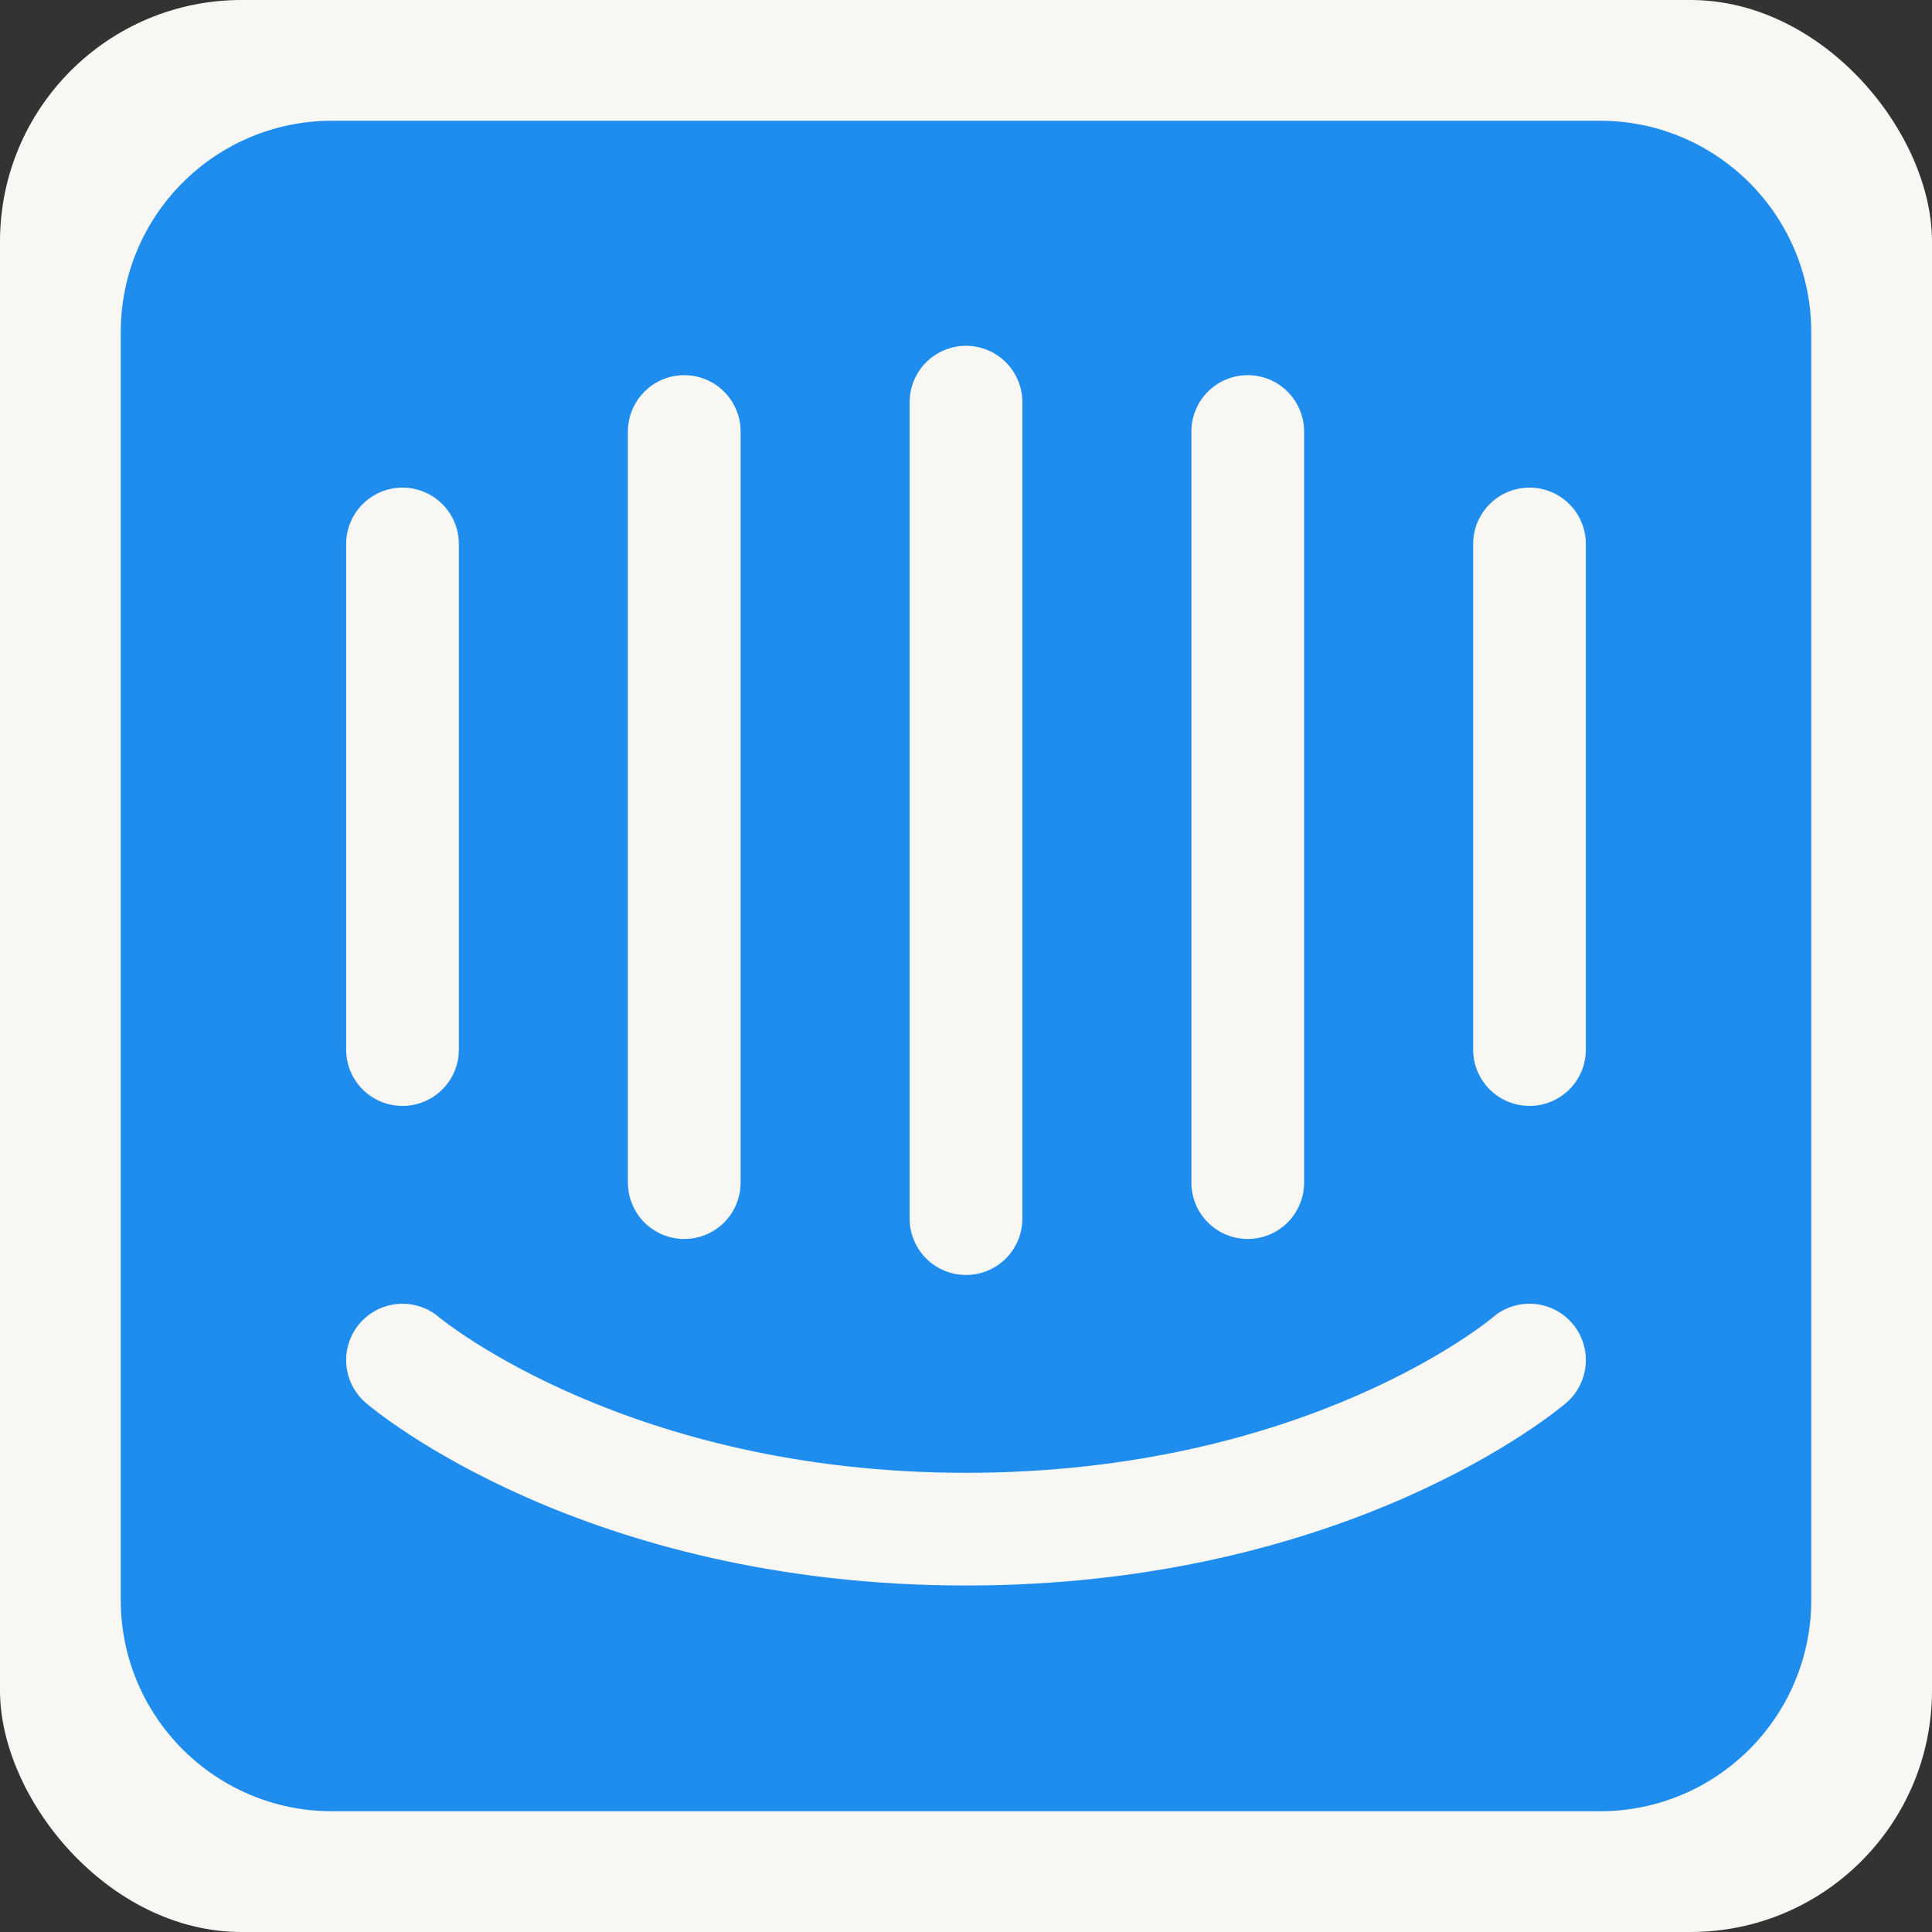 <svg width="64" height="64" viewBox="0 0 64 64" fill="none" xmlns="http://www.w3.org/2000/svg">
<rect x="0" y="0" width="64" height="64" fill="#333333" stroke="none"/>
<rect width="64" height="64" rx="8" fill="#F8F7F3"/>
<path d="M52.533 34.789C52.528 35.28 52.329 35.75 51.98 36.096C51.63 36.441 51.158 36.635 50.667 36.635C50.175 36.635 49.703 36.441 49.354 36.096C49.004 35.75 48.805 35.28 48.8 34.789V18C48.805 17.508 49.004 17.039 49.354 16.693C49.703 16.347 50.175 16.153 50.667 16.153C51.158 16.153 51.63 16.347 51.98 16.693C52.329 17.039 52.528 17.508 52.533 18V34.789ZM51.882 46.473C51.593 46.72 44.678 52.522 32 52.522C19.322 52.522 12.407 46.719 12.118 46.472C11.743 46.15 11.51 45.692 11.472 45.198C11.434 44.705 11.594 44.216 11.916 43.84C12.238 43.465 12.695 43.233 13.187 43.194C13.68 43.155 14.168 43.314 14.544 43.634C14.654 43.726 20.828 48.789 32 48.789C43.312 48.789 49.392 43.69 49.452 43.638C50.233 42.967 51.413 43.057 52.084 43.84C52.406 44.216 52.566 44.705 52.528 45.198C52.49 45.692 52.258 46.15 51.882 46.473ZM11.467 18C11.472 17.508 11.671 17.039 12.02 16.693C12.37 16.347 12.842 16.153 13.333 16.153C13.825 16.153 14.297 16.347 14.646 16.693C14.996 17.039 15.195 17.508 15.2 18V34.789C15.195 35.28 14.996 35.75 14.646 36.096C14.297 36.441 13.825 36.635 13.333 36.635C12.842 36.635 12.37 36.441 12.02 36.096C11.671 35.75 11.472 35.28 11.467 34.789V18ZM20.8 14.267C20.808 13.777 21.008 13.309 21.357 12.965C21.706 12.621 22.177 12.428 22.667 12.428C23.157 12.428 23.628 12.621 23.977 12.965C24.326 13.309 24.526 13.777 24.533 14.267V39.204C24.526 39.694 24.326 40.162 23.977 40.506C23.628 40.85 23.157 41.042 22.667 41.042C22.177 41.042 21.706 40.85 21.357 40.506C21.008 40.162 20.808 39.694 20.8 39.204V14.267V14.267ZM30.133 13.322C30.133 13.077 30.182 12.834 30.275 12.608C30.369 12.381 30.507 12.175 30.68 12.002C30.853 11.829 31.059 11.691 31.286 11.598C31.512 11.504 31.755 11.455 32 11.455C32.245 11.455 32.488 11.504 32.714 11.597C32.941 11.691 33.147 11.829 33.32 12.002C33.493 12.175 33.631 12.381 33.725 12.608C33.819 12.834 33.867 13.077 33.867 13.322V40.389C33.861 40.88 33.663 41.35 33.313 41.696C32.964 42.041 32.492 42.235 32 42.235C31.509 42.235 31.037 42.041 30.687 41.696C30.338 41.35 30.139 40.88 30.133 40.389V13.322ZM39.467 14.267C39.474 13.777 39.674 13.309 40.023 12.965C40.373 12.621 40.843 12.428 41.333 12.428C41.824 12.428 42.294 12.621 42.643 12.965C42.992 13.309 43.193 13.777 43.2 14.267V39.204C43.193 39.694 42.992 40.162 42.643 40.506C42.294 40.85 41.824 41.042 41.333 41.042C40.843 41.042 40.373 40.85 40.023 40.506C39.674 40.162 39.474 39.694 39.467 39.204V14.267V14.267ZM53 4H11C7.134 4 4 7.134 4 11V53C4 56.866 7.134 60 11 60H53C56.866 60 60 56.866 60 53V11C60 7.134 56.866 4 53 4Z" fill="#1F8DED"/>
</svg>
